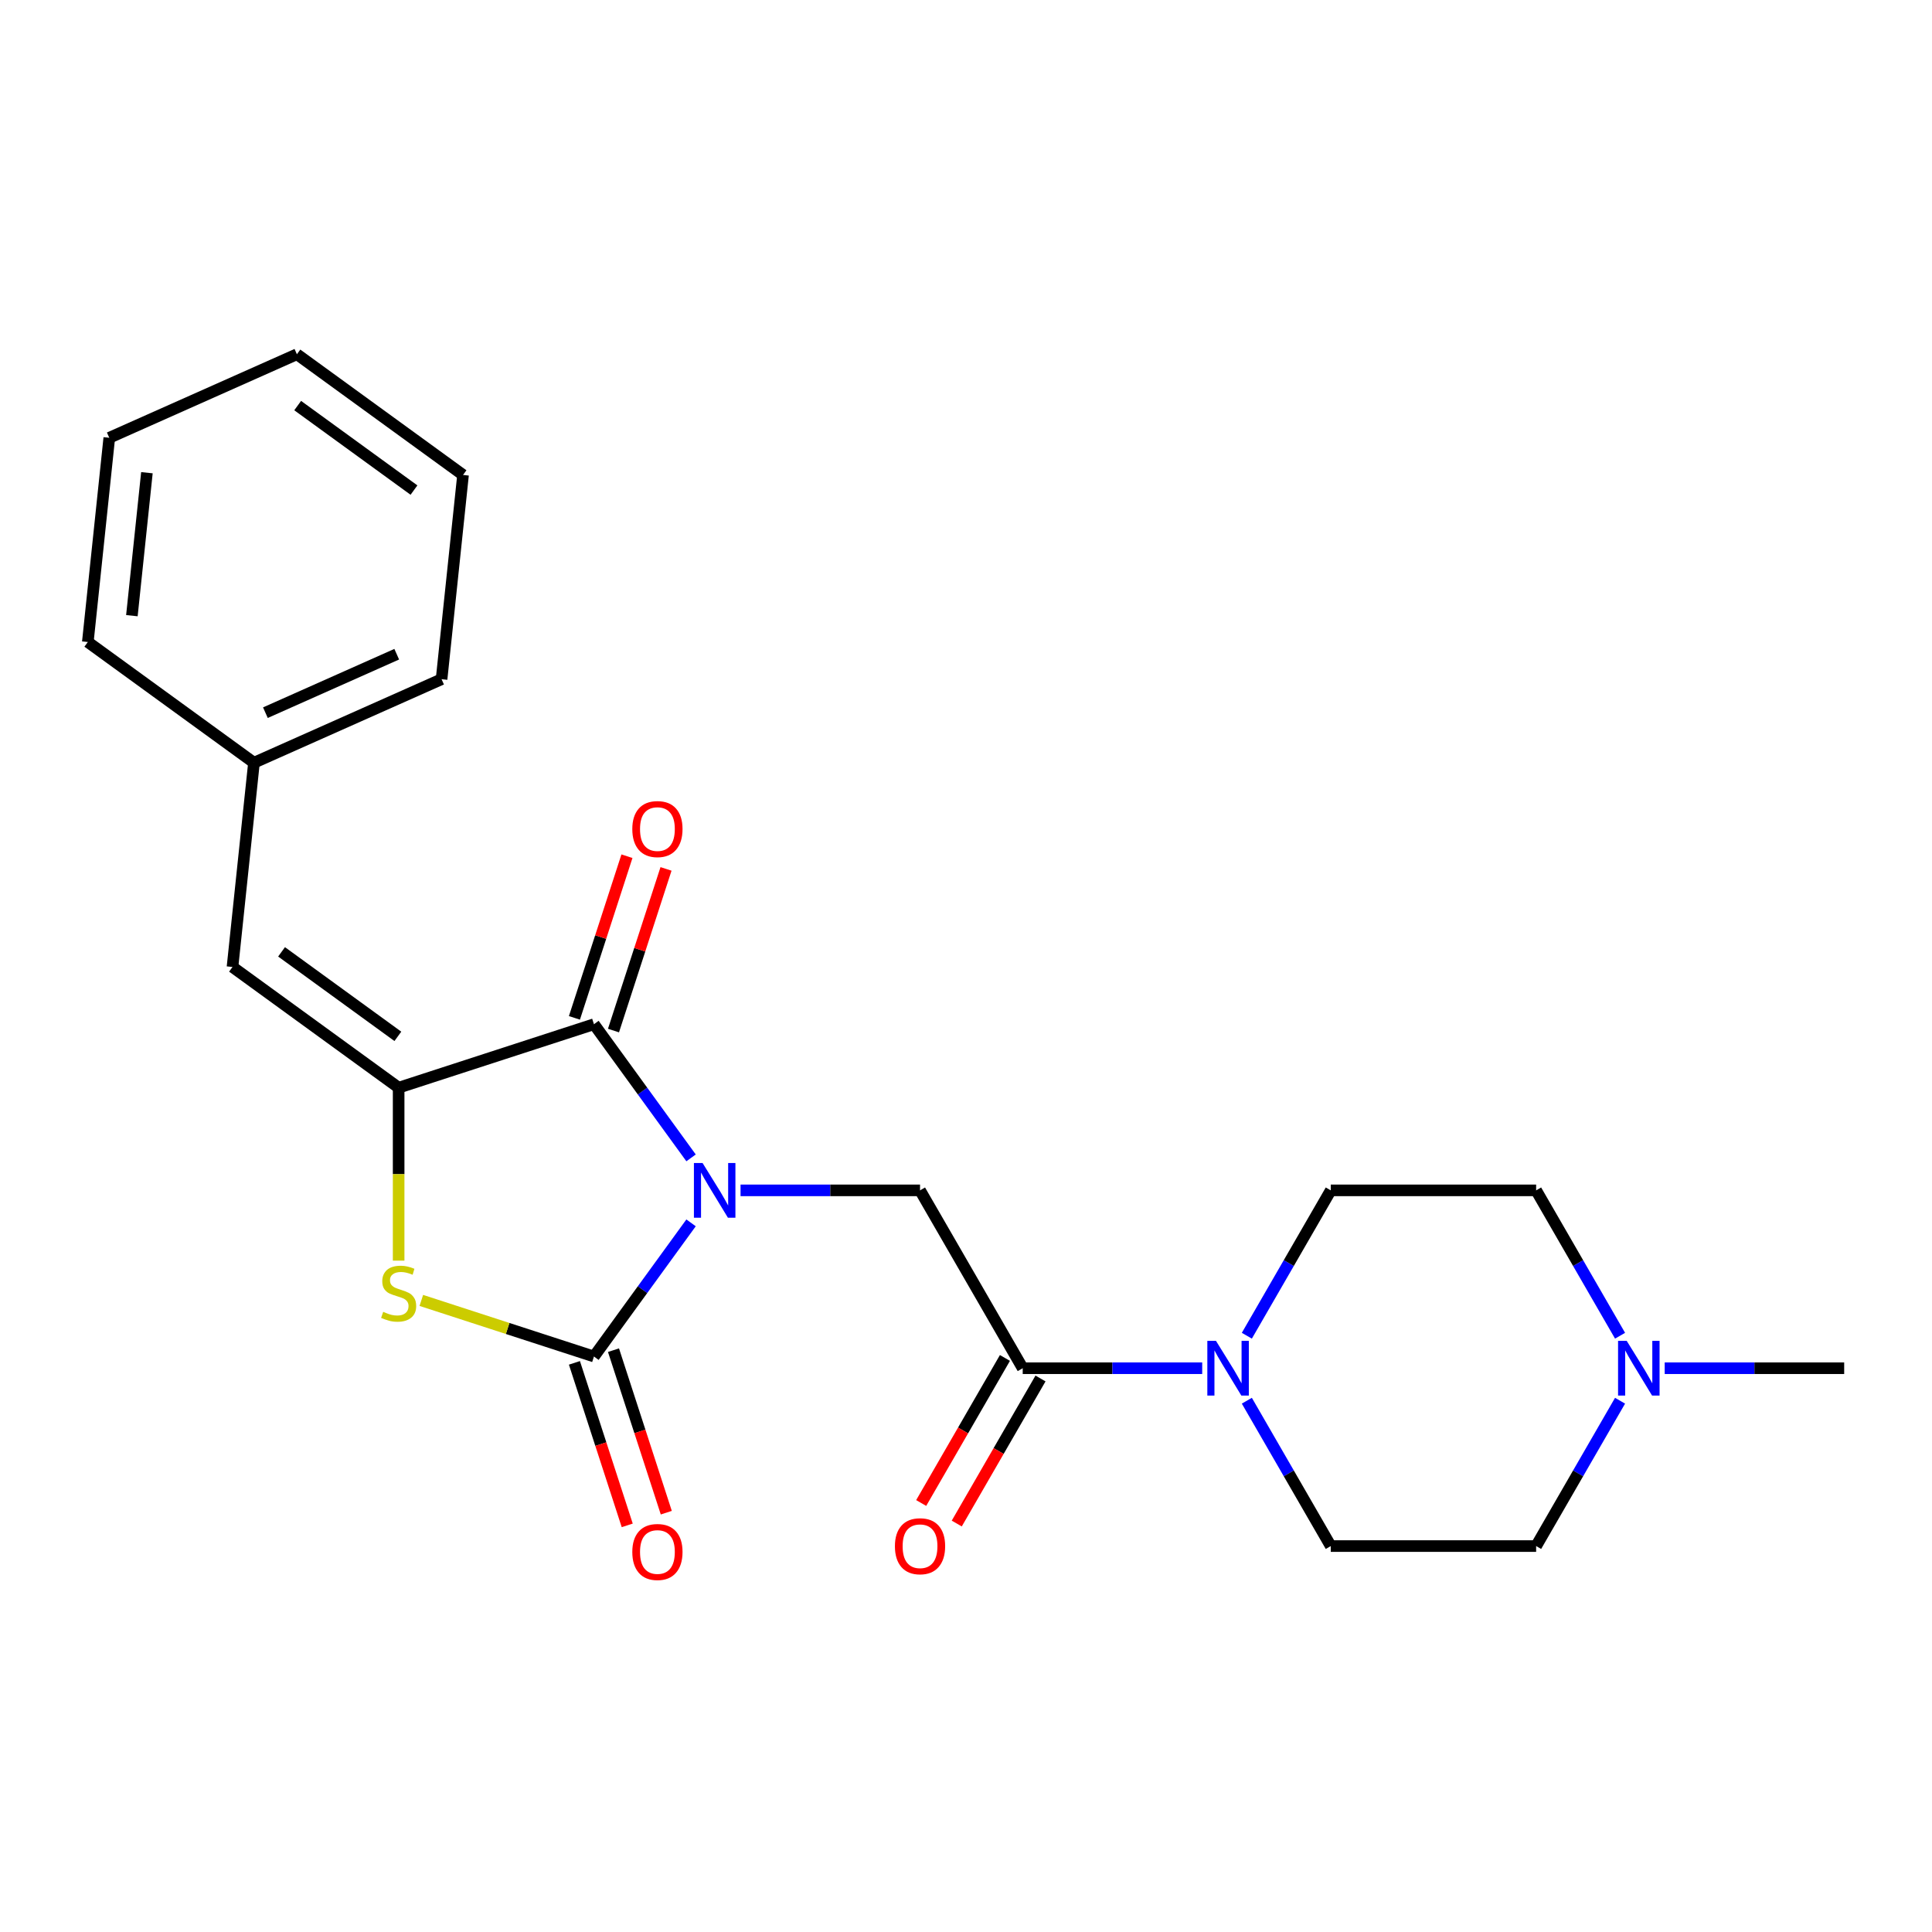 <?xml version='1.0' encoding='iso-8859-1'?>
<svg version='1.1' baseProfile='full'
              xmlns='http://www.w3.org/2000/svg'
                      xmlns:rdkit='http://www.rdkit.org/xml'
                      xmlns:xlink='http://www.w3.org/1999/xlink'
                  xml:space='preserve'
width='1000px' height='1000px' viewBox='0 0 1000 1000'>
<!-- END OF HEADER -->
<rect style='opacity:1.0;fill:#FFFFFF;stroke:none' width='1000' height='1000' x='0' y='0'> </rect>
<path class='bond-0' d='M 357.692,632.95 L 332.561,667.539' style='fill:none;fill-rule:evenodd;stroke:#0000FF;stroke-width:6px;stroke-linecap:butt;stroke-linejoin:miter;stroke-opacity:1' />
<path class='bond-0' d='M 332.561,667.539 L 307.431,702.128' style='fill:none;fill-rule:evenodd;stroke:#000000;stroke-width:6px;stroke-linecap:butt;stroke-linejoin:miter;stroke-opacity:1' />
<path class='bond-1' d='M 357.692,599.315 L 332.561,564.725' style='fill:none;fill-rule:evenodd;stroke:#0000FF;stroke-width:6px;stroke-linecap:butt;stroke-linejoin:miter;stroke-opacity:1' />
<path class='bond-1' d='M 332.561,564.725 L 307.431,530.136' style='fill:none;fill-rule:evenodd;stroke:#000000;stroke-width:6px;stroke-linecap:butt;stroke-linejoin:miter;stroke-opacity:1' />
<path class='bond-4' d='M 383.308,616.132 L 429.758,616.132' style='fill:none;fill-rule:evenodd;stroke:#0000FF;stroke-width:6px;stroke-linecap:butt;stroke-linejoin:miter;stroke-opacity:1' />
<path class='bond-4' d='M 429.758,616.132 L 476.208,616.132' style='fill:none;fill-rule:evenodd;stroke:#000000;stroke-width:6px;stroke-linecap:butt;stroke-linejoin:miter;stroke-opacity:1' />
<path class='bond-3' d='M 307.431,702.128 L 262.752,687.611' style='fill:none;fill-rule:evenodd;stroke:#000000;stroke-width:6px;stroke-linecap:butt;stroke-linejoin:miter;stroke-opacity:1' />
<path class='bond-3' d='M 262.752,687.611 L 218.073,673.094' style='fill:none;fill-rule:evenodd;stroke:#CCCC00;stroke-width:6px;stroke-linecap:butt;stroke-linejoin:miter;stroke-opacity:1' />
<path class='bond-9' d='M 297.321,705.413 L 310.987,747.472' style='fill:none;fill-rule:evenodd;stroke:#000000;stroke-width:6px;stroke-linecap:butt;stroke-linejoin:miter;stroke-opacity:1' />
<path class='bond-9' d='M 310.987,747.472 L 324.653,789.53' style='fill:none;fill-rule:evenodd;stroke:#FF0000;stroke-width:6px;stroke-linecap:butt;stroke-linejoin:miter;stroke-opacity:1' />
<path class='bond-9' d='M 317.54,698.844 L 331.206,740.902' style='fill:none;fill-rule:evenodd;stroke:#000000;stroke-width:6px;stroke-linecap:butt;stroke-linejoin:miter;stroke-opacity:1' />
<path class='bond-9' d='M 331.206,740.902 L 344.872,782.961' style='fill:none;fill-rule:evenodd;stroke:#FF0000;stroke-width:6px;stroke-linecap:butt;stroke-linejoin:miter;stroke-opacity:1' />
<path class='bond-2' d='M 307.431,530.136 L 206.336,562.983' style='fill:none;fill-rule:evenodd;stroke:#000000;stroke-width:6px;stroke-linecap:butt;stroke-linejoin:miter;stroke-opacity:1' />
<path class='bond-10' d='M 317.54,533.421 L 331.134,491.582' style='fill:none;fill-rule:evenodd;stroke:#000000;stroke-width:6px;stroke-linecap:butt;stroke-linejoin:miter;stroke-opacity:1' />
<path class='bond-10' d='M 331.134,491.582 L 344.729,449.743' style='fill:none;fill-rule:evenodd;stroke:#FF0000;stroke-width:6px;stroke-linecap:butt;stroke-linejoin:miter;stroke-opacity:1' />
<path class='bond-10' d='M 297.321,526.851 L 310.915,485.012' style='fill:none;fill-rule:evenodd;stroke:#000000;stroke-width:6px;stroke-linecap:butt;stroke-linejoin:miter;stroke-opacity:1' />
<path class='bond-10' d='M 310.915,485.012 L 324.51,443.174' style='fill:none;fill-rule:evenodd;stroke:#FF0000;stroke-width:6px;stroke-linecap:butt;stroke-linejoin:miter;stroke-opacity:1' />
<path class='bond-7' d='M 206.336,562.983 L 120.34,500.504' style='fill:none;fill-rule:evenodd;stroke:#000000;stroke-width:6px;stroke-linecap:butt;stroke-linejoin:miter;stroke-opacity:1' />
<path class='bond-7' d='M 205.933,536.412 L 145.735,492.676' style='fill:none;fill-rule:evenodd;stroke:#000000;stroke-width:6px;stroke-linecap:butt;stroke-linejoin:miter;stroke-opacity:1' />
<path class='bond-23' d='M 206.336,562.983 L 206.336,607.743' style='fill:none;fill-rule:evenodd;stroke:#000000;stroke-width:6px;stroke-linecap:butt;stroke-linejoin:miter;stroke-opacity:1' />
<path class='bond-23' d='M 206.336,607.743 L 206.336,652.503' style='fill:none;fill-rule:evenodd;stroke:#CCCC00;stroke-width:6px;stroke-linecap:butt;stroke-linejoin:miter;stroke-opacity:1' />
<path class='bond-5' d='M 476.208,616.132 L 529.356,708.188' style='fill:none;fill-rule:evenodd;stroke:#000000;stroke-width:6px;stroke-linecap:butt;stroke-linejoin:miter;stroke-opacity:1' />
<path class='bond-6' d='M 529.356,708.188 L 575.806,708.188' style='fill:none;fill-rule:evenodd;stroke:#000000;stroke-width:6px;stroke-linecap:butt;stroke-linejoin:miter;stroke-opacity:1' />
<path class='bond-6' d='M 575.806,708.188 L 622.256,708.188' style='fill:none;fill-rule:evenodd;stroke:#0000FF;stroke-width:6px;stroke-linecap:butt;stroke-linejoin:miter;stroke-opacity:1' />
<path class='bond-11' d='M 520.151,702.873 L 498.478,740.413' style='fill:none;fill-rule:evenodd;stroke:#000000;stroke-width:6px;stroke-linecap:butt;stroke-linejoin:miter;stroke-opacity:1' />
<path class='bond-11' d='M 498.478,740.413 L 476.804,777.952' style='fill:none;fill-rule:evenodd;stroke:#FF0000;stroke-width:6px;stroke-linecap:butt;stroke-linejoin:miter;stroke-opacity:1' />
<path class='bond-11' d='M 538.562,713.503 L 516.889,751.042' style='fill:none;fill-rule:evenodd;stroke:#000000;stroke-width:6px;stroke-linecap:butt;stroke-linejoin:miter;stroke-opacity:1' />
<path class='bond-11' d='M 516.889,751.042 L 495.215,788.582' style='fill:none;fill-rule:evenodd;stroke:#FF0000;stroke-width:6px;stroke-linecap:butt;stroke-linejoin:miter;stroke-opacity:1' />
<path class='bond-12' d='M 645.363,691.371 L 667.083,653.751' style='fill:none;fill-rule:evenodd;stroke:#0000FF;stroke-width:6px;stroke-linecap:butt;stroke-linejoin:miter;stroke-opacity:1' />
<path class='bond-12' d='M 667.083,653.751 L 688.802,616.132' style='fill:none;fill-rule:evenodd;stroke:#000000;stroke-width:6px;stroke-linecap:butt;stroke-linejoin:miter;stroke-opacity:1' />
<path class='bond-13' d='M 645.363,725.006 L 667.083,762.625' style='fill:none;fill-rule:evenodd;stroke:#0000FF;stroke-width:6px;stroke-linecap:butt;stroke-linejoin:miter;stroke-opacity:1' />
<path class='bond-13' d='M 667.083,762.625 L 688.802,800.244' style='fill:none;fill-rule:evenodd;stroke:#000000;stroke-width:6px;stroke-linecap:butt;stroke-linejoin:miter;stroke-opacity:1' />
<path class='bond-16' d='M 120.34,500.504 L 131.451,394.789' style='fill:none;fill-rule:evenodd;stroke:#000000;stroke-width:6px;stroke-linecap:butt;stroke-linejoin:miter;stroke-opacity:1' />
<path class='bond-8' d='M 838.539,725.006 L 816.819,762.625' style='fill:none;fill-rule:evenodd;stroke:#0000FF;stroke-width:6px;stroke-linecap:butt;stroke-linejoin:miter;stroke-opacity:1' />
<path class='bond-8' d='M 816.819,762.625 L 795.1,800.244' style='fill:none;fill-rule:evenodd;stroke:#000000;stroke-width:6px;stroke-linecap:butt;stroke-linejoin:miter;stroke-opacity:1' />
<path class='bond-17' d='M 861.646,708.188 L 908.096,708.188' style='fill:none;fill-rule:evenodd;stroke:#0000FF;stroke-width:6px;stroke-linecap:butt;stroke-linejoin:miter;stroke-opacity:1' />
<path class='bond-17' d='M 908.096,708.188 L 954.545,708.188' style='fill:none;fill-rule:evenodd;stroke:#000000;stroke-width:6px;stroke-linecap:butt;stroke-linejoin:miter;stroke-opacity:1' />
<path class='bond-24' d='M 838.539,691.371 L 816.819,653.751' style='fill:none;fill-rule:evenodd;stroke:#0000FF;stroke-width:6px;stroke-linecap:butt;stroke-linejoin:miter;stroke-opacity:1' />
<path class='bond-24' d='M 816.819,653.751 L 795.1,616.132' style='fill:none;fill-rule:evenodd;stroke:#000000;stroke-width:6px;stroke-linecap:butt;stroke-linejoin:miter;stroke-opacity:1' />
<path class='bond-15' d='M 688.802,616.132 L 795.1,616.132' style='fill:none;fill-rule:evenodd;stroke:#000000;stroke-width:6px;stroke-linecap:butt;stroke-linejoin:miter;stroke-opacity:1' />
<path class='bond-14' d='M 688.802,800.244 L 795.1,800.244' style='fill:none;fill-rule:evenodd;stroke:#000000;stroke-width:6px;stroke-linecap:butt;stroke-linejoin:miter;stroke-opacity:1' />
<path class='bond-18' d='M 131.451,394.789 L 228.558,351.554' style='fill:none;fill-rule:evenodd;stroke:#000000;stroke-width:6px;stroke-linecap:butt;stroke-linejoin:miter;stroke-opacity:1' />
<path class='bond-18' d='M 137.37,368.882 L 205.345,338.617' style='fill:none;fill-rule:evenodd;stroke:#000000;stroke-width:6px;stroke-linecap:butt;stroke-linejoin:miter;stroke-opacity:1' />
<path class='bond-19' d='M 131.451,394.789 L 45.455,332.309' style='fill:none;fill-rule:evenodd;stroke:#000000;stroke-width:6px;stroke-linecap:butt;stroke-linejoin:miter;stroke-opacity:1' />
<path class='bond-21' d='M 228.558,351.554 L 239.669,245.839' style='fill:none;fill-rule:evenodd;stroke:#000000;stroke-width:6px;stroke-linecap:butt;stroke-linejoin:miter;stroke-opacity:1' />
<path class='bond-20' d='M 45.455,332.309 L 56.566,226.594' style='fill:none;fill-rule:evenodd;stroke:#000000;stroke-width:6px;stroke-linecap:butt;stroke-linejoin:miter;stroke-opacity:1' />
<path class='bond-20' d='M 68.264,318.674 L 76.042,244.673' style='fill:none;fill-rule:evenodd;stroke:#000000;stroke-width:6px;stroke-linecap:butt;stroke-linejoin:miter;stroke-opacity:1' />
<path class='bond-22' d='M 56.566,226.594 L 153.673,183.359' style='fill:none;fill-rule:evenodd;stroke:#000000;stroke-width:6px;stroke-linecap:butt;stroke-linejoin:miter;stroke-opacity:1' />
<path class='bond-25' d='M 239.669,245.839 L 153.673,183.359' style='fill:none;fill-rule:evenodd;stroke:#000000;stroke-width:6px;stroke-linecap:butt;stroke-linejoin:miter;stroke-opacity:1' />
<path class='bond-25' d='M 214.274,253.666 L 154.076,209.93' style='fill:none;fill-rule:evenodd;stroke:#000000;stroke-width:6px;stroke-linecap:butt;stroke-linejoin:miter;stroke-opacity:1' />
<path  class='atom-0' d='M 363.651 601.972
L 372.931 616.972
Q 373.851 618.452, 375.331 621.132
Q 376.811 623.812, 376.891 623.972
L 376.891 601.972
L 380.651 601.972
L 380.651 630.292
L 376.771 630.292
L 366.811 613.892
Q 365.651 611.972, 364.411 609.772
Q 363.211 607.572, 362.851 606.892
L 362.851 630.292
L 359.171 630.292
L 359.171 601.972
L 363.651 601.972
' fill='#0000FF'/>
<path  class='atom-4' d='M 198.336 679.001
Q 198.656 679.121, 199.976 679.681
Q 201.296 680.241, 202.736 680.601
Q 204.216 680.921, 205.656 680.921
Q 208.336 680.921, 209.896 679.641
Q 211.456 678.321, 211.456 676.041
Q 211.456 674.481, 210.656 673.521
Q 209.896 672.561, 208.696 672.041
Q 207.496 671.521, 205.496 670.921
Q 202.976 670.161, 201.456 669.441
Q 199.976 668.721, 198.896 667.201
Q 197.856 665.681, 197.856 663.121
Q 197.856 659.561, 200.256 657.361
Q 202.696 655.161, 207.496 655.161
Q 210.776 655.161, 214.496 656.721
L 213.576 659.801
Q 210.176 658.401, 207.616 658.401
Q 204.856 658.401, 203.336 659.561
Q 201.816 660.681, 201.856 662.641
Q 201.856 664.161, 202.616 665.081
Q 203.416 666.001, 204.536 666.521
Q 205.696 667.041, 207.616 667.641
Q 210.176 668.441, 211.696 669.241
Q 213.216 670.041, 214.296 671.681
Q 215.416 673.281, 215.416 676.041
Q 215.416 679.961, 212.776 682.081
Q 210.176 684.161, 205.816 684.161
Q 203.296 684.161, 201.376 683.601
Q 199.496 683.081, 197.256 682.161
L 198.336 679.001
' fill='#CCCC00'/>
<path  class='atom-7' d='M 629.394 694.028
L 638.674 709.028
Q 639.594 710.508, 641.074 713.188
Q 642.554 715.868, 642.634 716.028
L 642.634 694.028
L 646.394 694.028
L 646.394 722.348
L 642.514 722.348
L 632.554 705.948
Q 631.394 704.028, 630.154 701.828
Q 628.954 699.628, 628.594 698.948
L 628.594 722.348
L 624.914 722.348
L 624.914 694.028
L 629.394 694.028
' fill='#0000FF'/>
<path  class='atom-9' d='M 841.988 694.028
L 851.268 709.028
Q 852.188 710.508, 853.668 713.188
Q 855.148 715.868, 855.228 716.028
L 855.228 694.028
L 858.988 694.028
L 858.988 722.348
L 855.108 722.348
L 845.148 705.948
Q 843.988 704.028, 842.748 701.828
Q 841.548 699.628, 841.188 698.948
L 841.188 722.348
L 837.508 722.348
L 837.508 694.028
L 841.988 694.028
' fill='#0000FF'/>
<path  class='atom-10' d='M 327.278 803.303
Q 327.278 796.503, 330.638 792.703
Q 333.998 788.903, 340.278 788.903
Q 346.558 788.903, 349.918 792.703
Q 353.278 796.503, 353.278 803.303
Q 353.278 810.183, 349.878 814.103
Q 346.478 817.983, 340.278 817.983
Q 334.038 817.983, 330.638 814.103
Q 327.278 810.223, 327.278 803.303
M 340.278 814.783
Q 344.598 814.783, 346.918 811.903
Q 349.278 808.983, 349.278 803.303
Q 349.278 797.743, 346.918 794.943
Q 344.598 792.103, 340.278 792.103
Q 335.958 792.103, 333.598 794.903
Q 331.278 797.703, 331.278 803.303
Q 331.278 809.023, 333.598 811.903
Q 335.958 814.783, 340.278 814.783
' fill='#FF0000'/>
<path  class='atom-11' d='M 327.278 429.121
Q 327.278 422.321, 330.638 418.521
Q 333.998 414.721, 340.278 414.721
Q 346.558 414.721, 349.918 418.521
Q 353.278 422.321, 353.278 429.121
Q 353.278 436.001, 349.878 439.921
Q 346.478 443.801, 340.278 443.801
Q 334.038 443.801, 330.638 439.921
Q 327.278 436.041, 327.278 429.121
M 340.278 440.601
Q 344.598 440.601, 346.918 437.721
Q 349.278 434.801, 349.278 429.121
Q 349.278 423.561, 346.918 420.761
Q 344.598 417.921, 340.278 417.921
Q 335.958 417.921, 333.598 420.721
Q 331.278 423.521, 331.278 429.121
Q 331.278 434.841, 333.598 437.721
Q 335.958 440.601, 340.278 440.601
' fill='#FF0000'/>
<path  class='atom-12' d='M 463.208 800.324
Q 463.208 793.524, 466.568 789.724
Q 469.928 785.924, 476.208 785.924
Q 482.488 785.924, 485.848 789.724
Q 489.208 793.524, 489.208 800.324
Q 489.208 807.204, 485.808 811.124
Q 482.408 815.004, 476.208 815.004
Q 469.968 815.004, 466.568 811.124
Q 463.208 807.244, 463.208 800.324
M 476.208 811.804
Q 480.528 811.804, 482.848 808.924
Q 485.208 806.004, 485.208 800.324
Q 485.208 794.764, 482.848 791.964
Q 480.528 789.124, 476.208 789.124
Q 471.888 789.124, 469.528 791.924
Q 467.208 794.724, 467.208 800.324
Q 467.208 806.044, 469.528 808.924
Q 471.888 811.804, 476.208 811.804
' fill='#FF0000'/>
</svg>
